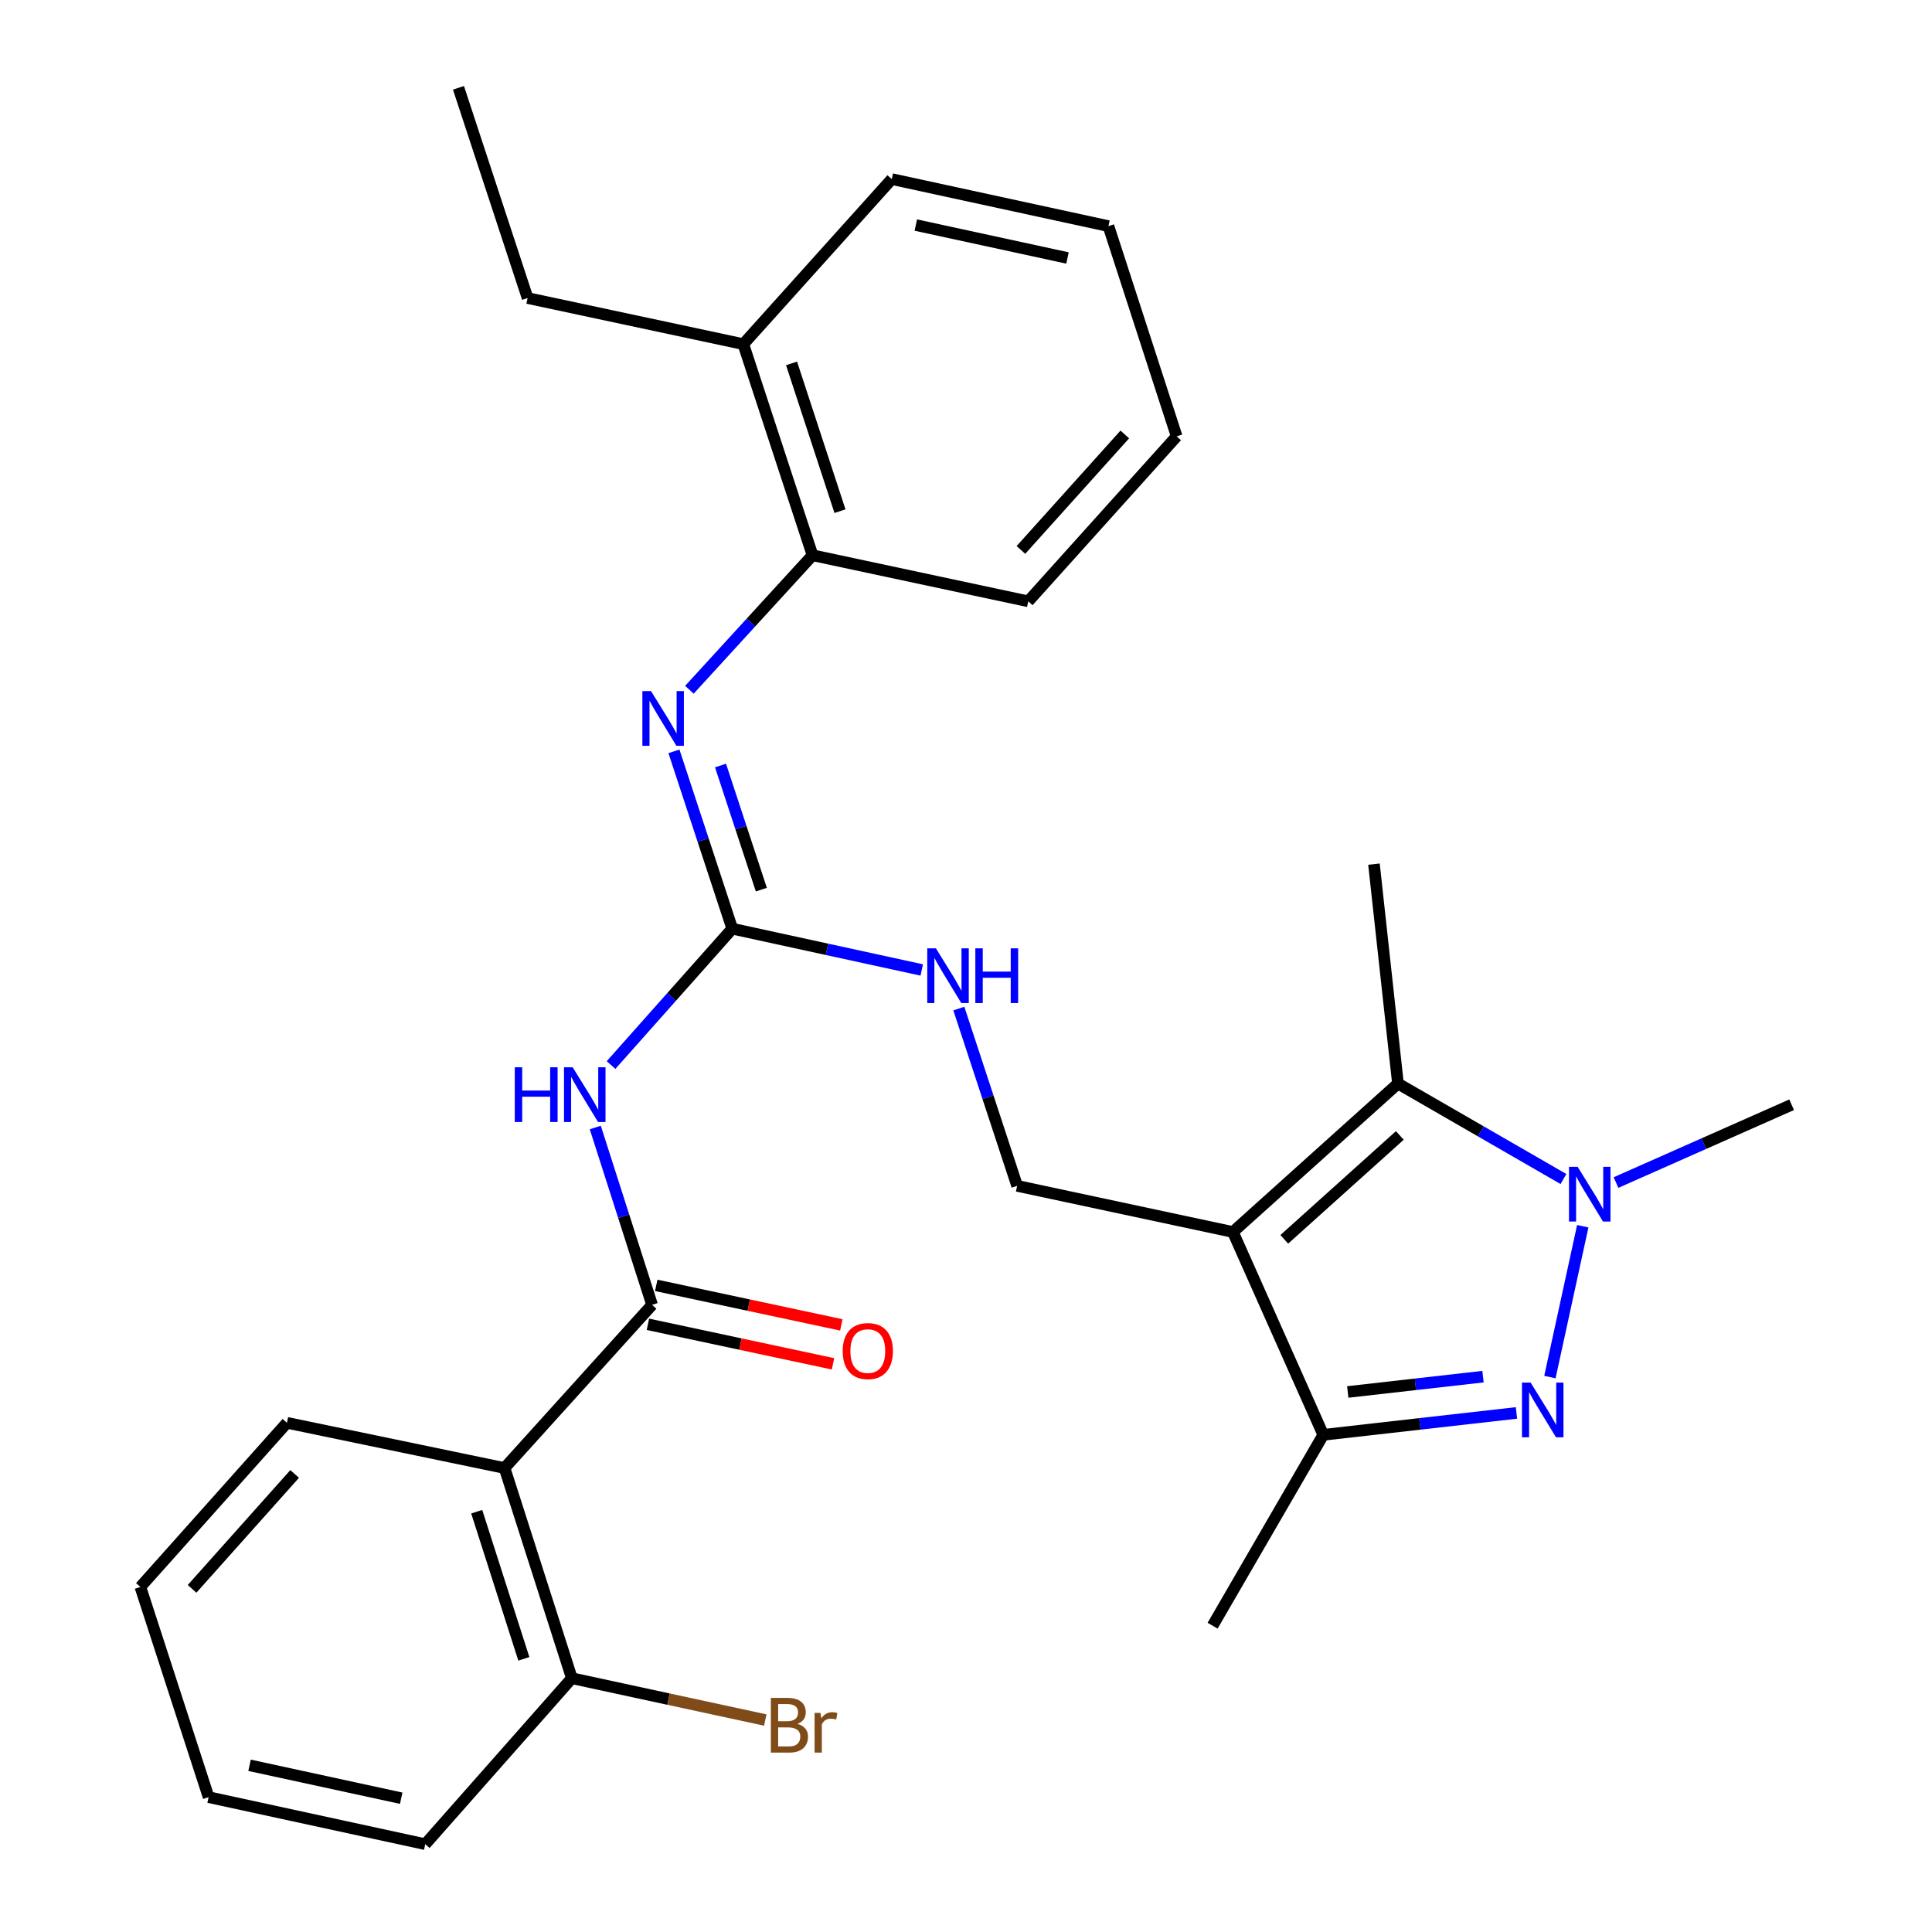 <?xml version='1.0' encoding='iso-8859-1'?>
<svg version='1.1' baseProfile='full'
              xmlns='http://www.w3.org/2000/svg'
                      xmlns:rdkit='http://www.rdkit.org/xml'
                      xmlns:xlink='http://www.w3.org/1999/xlink'
                  xml:space='preserve'
width='1000px' height='1000px' viewBox='0 0 1000 1000'>
<!-- END OF HEADER -->
<rect style='opacity:1.0;fill:#FFFFFF;stroke:none' width='1000' height='1000' x='0' y='0'> </rect>
<path class='bond-2' d='M 638.145,637.676 L 723.586,560.857' style='fill:none;fill-rule:evenodd;stroke:#000000;stroke-width:6px;stroke-linecap:butt;stroke-linejoin:miter;stroke-opacity:1' />
<path class='bond-2' d='M 664.741,641.479 L 724.549,587.706' style='fill:none;fill-rule:evenodd;stroke:#000000;stroke-width:6px;stroke-linecap:butt;stroke-linejoin:miter;stroke-opacity:1' />
<path class='bond-4' d='M 638.145,637.676 L 684.919,742.662' style='fill:none;fill-rule:evenodd;stroke:#000000;stroke-width:6px;stroke-linecap:butt;stroke-linejoin:miter;stroke-opacity:1' />
<path class='bond-9' d='M 638.145,637.676 L 526.473,613.802' style='fill:none;fill-rule:evenodd;stroke:#000000;stroke-width:6px;stroke-linecap:butt;stroke-linejoin:miter;stroke-opacity:1' />
<path class='bond-0' d='M 784.917,731.332 L 734.918,736.997' style='fill:none;fill-rule:evenodd;stroke:#0000FF;stroke-width:6px;stroke-linecap:butt;stroke-linejoin:miter;stroke-opacity:1' />
<path class='bond-0' d='M 734.918,736.997 L 684.919,742.662' style='fill:none;fill-rule:evenodd;stroke:#000000;stroke-width:6px;stroke-linecap:butt;stroke-linejoin:miter;stroke-opacity:1' />
<path class='bond-0' d='M 767.597,712.553 L 732.598,716.518' style='fill:none;fill-rule:evenodd;stroke:#0000FF;stroke-width:6px;stroke-linecap:butt;stroke-linejoin:miter;stroke-opacity:1' />
<path class='bond-0' d='M 732.598,716.518 L 697.598,720.483' style='fill:none;fill-rule:evenodd;stroke:#000000;stroke-width:6px;stroke-linecap:butt;stroke-linejoin:miter;stroke-opacity:1' />
<path class='bond-29' d='M 802.223,712.774 L 819.234,634.69' style='fill:none;fill-rule:evenodd;stroke:#0000FF;stroke-width:6px;stroke-linecap:butt;stroke-linejoin:miter;stroke-opacity:1' />
<path class='bond-1' d='M 809.242,610.261 L 766.414,585.559' style='fill:none;fill-rule:evenodd;stroke:#0000FF;stroke-width:6px;stroke-linecap:butt;stroke-linejoin:miter;stroke-opacity:1' />
<path class='bond-1' d='M 766.414,585.559 L 723.586,560.857' style='fill:none;fill-rule:evenodd;stroke:#000000;stroke-width:6px;stroke-linecap:butt;stroke-linejoin:miter;stroke-opacity:1' />
<path class='bond-15' d='M 836.444,612.084 L 881.892,591.949' style='fill:none;fill-rule:evenodd;stroke:#0000FF;stroke-width:6px;stroke-linecap:butt;stroke-linejoin:miter;stroke-opacity:1' />
<path class='bond-15' d='M 881.892,591.949 L 927.34,571.815' style='fill:none;fill-rule:evenodd;stroke:#000000;stroke-width:6px;stroke-linecap:butt;stroke-linejoin:miter;stroke-opacity:1' />
<path class='bond-17' d='M 723.586,560.857 L 711.162,447.272' style='fill:none;fill-rule:evenodd;stroke:#000000;stroke-width:6px;stroke-linecap:butt;stroke-linejoin:miter;stroke-opacity:1' />
<path class='bond-3' d='M 337.512,675.381 L 322.815,629.49' style='fill:none;fill-rule:evenodd;stroke:#000000;stroke-width:6px;stroke-linecap:butt;stroke-linejoin:miter;stroke-opacity:1' />
<path class='bond-3' d='M 322.815,629.49 L 308.119,583.598' style='fill:none;fill-rule:evenodd;stroke:#0000FF;stroke-width:6px;stroke-linecap:butt;stroke-linejoin:miter;stroke-opacity:1' />
<path class='bond-7' d='M 337.512,675.381 L 261.151,759.848' style='fill:none;fill-rule:evenodd;stroke:#000000;stroke-width:6px;stroke-linecap:butt;stroke-linejoin:miter;stroke-opacity:1' />
<path class='bond-13' d='M 335.359,685.459 L 383.263,695.691' style='fill:none;fill-rule:evenodd;stroke:#000000;stroke-width:6px;stroke-linecap:butt;stroke-linejoin:miter;stroke-opacity:1' />
<path class='bond-13' d='M 383.263,695.691 L 431.166,705.923' style='fill:none;fill-rule:evenodd;stroke:#FF0000;stroke-width:6px;stroke-linecap:butt;stroke-linejoin:miter;stroke-opacity:1' />
<path class='bond-13' d='M 339.664,665.303 L 387.568,675.535' style='fill:none;fill-rule:evenodd;stroke:#000000;stroke-width:6px;stroke-linecap:butt;stroke-linejoin:miter;stroke-opacity:1' />
<path class='bond-13' d='M 387.568,675.535 L 435.471,685.767' style='fill:none;fill-rule:evenodd;stroke:#FF0000;stroke-width:6px;stroke-linecap:butt;stroke-linejoin:miter;stroke-opacity:1' />
<path class='bond-19' d='M 684.919,742.662 L 627.646,841.453' style='fill:none;fill-rule:evenodd;stroke:#000000;stroke-width:6px;stroke-linecap:butt;stroke-linejoin:miter;stroke-opacity:1' />
<path class='bond-5' d='M 316.282,551.266 L 347.65,515.975' style='fill:none;fill-rule:evenodd;stroke:#0000FF;stroke-width:6px;stroke-linecap:butt;stroke-linejoin:miter;stroke-opacity:1' />
<path class='bond-5' d='M 347.65,515.975 L 379.018,480.684' style='fill:none;fill-rule:evenodd;stroke:#000000;stroke-width:6px;stroke-linecap:butt;stroke-linejoin:miter;stroke-opacity:1' />
<path class='bond-6' d='M 379.018,480.684 L 428.056,491.368' style='fill:none;fill-rule:evenodd;stroke:#000000;stroke-width:6px;stroke-linecap:butt;stroke-linejoin:miter;stroke-opacity:1' />
<path class='bond-6' d='M 428.056,491.368 L 477.094,502.053' style='fill:none;fill-rule:evenodd;stroke:#0000FF;stroke-width:6px;stroke-linecap:butt;stroke-linejoin:miter;stroke-opacity:1' />
<path class='bond-8' d='M 379.018,480.684 L 363.927,434.79' style='fill:none;fill-rule:evenodd;stroke:#000000;stroke-width:6px;stroke-linecap:butt;stroke-linejoin:miter;stroke-opacity:1' />
<path class='bond-8' d='M 363.927,434.79 L 348.835,388.897' style='fill:none;fill-rule:evenodd;stroke:#0000FF;stroke-width:6px;stroke-linecap:butt;stroke-linejoin:miter;stroke-opacity:1' />
<path class='bond-8' d='M 394.07,460.477 L 383.505,428.352' style='fill:none;fill-rule:evenodd;stroke:#000000;stroke-width:6px;stroke-linecap:butt;stroke-linejoin:miter;stroke-opacity:1' />
<path class='bond-8' d='M 383.505,428.352 L 372.941,396.227' style='fill:none;fill-rule:evenodd;stroke:#0000FF;stroke-width:6px;stroke-linecap:butt;stroke-linejoin:miter;stroke-opacity:1' />
<path class='bond-12' d='M 261.151,759.848 L 295.994,868.647' style='fill:none;fill-rule:evenodd;stroke:#000000;stroke-width:6px;stroke-linecap:butt;stroke-linejoin:miter;stroke-opacity:1' />
<path class='bond-12' d='M 246.749,782.454 L 271.139,858.613' style='fill:none;fill-rule:evenodd;stroke:#000000;stroke-width:6px;stroke-linecap:butt;stroke-linejoin:miter;stroke-opacity:1' />
<path class='bond-18' d='M 261.151,759.848 L 148.517,736.444' style='fill:none;fill-rule:evenodd;stroke:#000000;stroke-width:6px;stroke-linecap:butt;stroke-linejoin:miter;stroke-opacity:1' />
<path class='bond-11' d='M 356.84,357.012 L 388.7,322.203' style='fill:none;fill-rule:evenodd;stroke:#0000FF;stroke-width:6px;stroke-linecap:butt;stroke-linejoin:miter;stroke-opacity:1' />
<path class='bond-11' d='M 388.7,322.203 L 420.559,287.395' style='fill:none;fill-rule:evenodd;stroke:#000000;stroke-width:6px;stroke-linecap:butt;stroke-linejoin:miter;stroke-opacity:1' />
<path class='bond-10' d='M 526.473,613.802 L 511.381,567.92' style='fill:none;fill-rule:evenodd;stroke:#000000;stroke-width:6px;stroke-linecap:butt;stroke-linejoin:miter;stroke-opacity:1' />
<path class='bond-10' d='M 511.381,567.92 L 496.29,522.038' style='fill:none;fill-rule:evenodd;stroke:#0000FF;stroke-width:6px;stroke-linecap:butt;stroke-linejoin:miter;stroke-opacity:1' />
<path class='bond-14' d='M 420.559,287.395 L 384.743,178.127' style='fill:none;fill-rule:evenodd;stroke:#000000;stroke-width:6px;stroke-linecap:butt;stroke-linejoin:miter;stroke-opacity:1' />
<path class='bond-14' d='M 434.772,264.585 L 409.701,188.097' style='fill:none;fill-rule:evenodd;stroke:#000000;stroke-width:6px;stroke-linecap:butt;stroke-linejoin:miter;stroke-opacity:1' />
<path class='bond-20' d='M 420.559,287.395 L 532.221,311.245' style='fill:none;fill-rule:evenodd;stroke:#000000;stroke-width:6px;stroke-linecap:butt;stroke-linejoin:miter;stroke-opacity:1' />
<path class='bond-16' d='M 295.994,868.647 L 346.049,879.467' style='fill:none;fill-rule:evenodd;stroke:#000000;stroke-width:6px;stroke-linecap:butt;stroke-linejoin:miter;stroke-opacity:1' />
<path class='bond-16' d='M 346.049,879.467 L 396.105,890.288' style='fill:none;fill-rule:evenodd;stroke:#7F4C19;stroke-width:6px;stroke-linecap:butt;stroke-linejoin:miter;stroke-opacity:1' />
<path class='bond-22' d='M 295.994,868.647 L 220.114,954.545' style='fill:none;fill-rule:evenodd;stroke:#000000;stroke-width:6px;stroke-linecap:butt;stroke-linejoin:miter;stroke-opacity:1' />
<path class='bond-21' d='M 384.743,178.127 L 273.082,154.265' style='fill:none;fill-rule:evenodd;stroke:#000000;stroke-width:6px;stroke-linecap:butt;stroke-linejoin:miter;stroke-opacity:1' />
<path class='bond-23' d='M 384.743,178.127 L 461.574,92.698' style='fill:none;fill-rule:evenodd;stroke:#000000;stroke-width:6px;stroke-linecap:butt;stroke-linejoin:miter;stroke-opacity:1' />
<path class='bond-24' d='M 148.517,736.444 L 72.66,821.404' style='fill:none;fill-rule:evenodd;stroke:#000000;stroke-width:6px;stroke-linecap:butt;stroke-linejoin:miter;stroke-opacity:1' />
<path class='bond-24' d='M 152.512,762.915 L 99.412,822.387' style='fill:none;fill-rule:evenodd;stroke:#000000;stroke-width:6px;stroke-linecap:butt;stroke-linejoin:miter;stroke-opacity:1' />
<path class='bond-26' d='M 532.221,311.245 L 609.039,225.851' style='fill:none;fill-rule:evenodd;stroke:#000000;stroke-width:6px;stroke-linecap:butt;stroke-linejoin:miter;stroke-opacity:1' />
<path class='bond-26' d='M 528.421,284.652 L 582.194,224.876' style='fill:none;fill-rule:evenodd;stroke:#000000;stroke-width:6px;stroke-linecap:butt;stroke-linejoin:miter;stroke-opacity:1' />
<path class='bond-25' d='M 273.082,154.265 L 237.301,45.455' style='fill:none;fill-rule:evenodd;stroke:#000000;stroke-width:6px;stroke-linecap:butt;stroke-linejoin:miter;stroke-opacity:1' />
<path class='bond-31' d='M 220.114,954.545 L 107.972,930.203' style='fill:none;fill-rule:evenodd;stroke:#000000;stroke-width:6px;stroke-linecap:butt;stroke-linejoin:miter;stroke-opacity:1' />
<path class='bond-31' d='M 207.665,930.753 L 129.165,913.713' style='fill:none;fill-rule:evenodd;stroke:#000000;stroke-width:6px;stroke-linecap:butt;stroke-linejoin:miter;stroke-opacity:1' />
<path class='bond-30' d='M 461.574,92.698 L 573.727,117.04' style='fill:none;fill-rule:evenodd;stroke:#000000;stroke-width:6px;stroke-linecap:butt;stroke-linejoin:miter;stroke-opacity:1' />
<path class='bond-30' d='M 474.025,116.49 L 552.532,133.53' style='fill:none;fill-rule:evenodd;stroke:#000000;stroke-width:6px;stroke-linecap:butt;stroke-linejoin:miter;stroke-opacity:1' />
<path class='bond-27' d='M 72.66,821.404 L 107.972,930.203' style='fill:none;fill-rule:evenodd;stroke:#000000;stroke-width:6px;stroke-linecap:butt;stroke-linejoin:miter;stroke-opacity:1' />
<path class='bond-28' d='M 609.039,225.851 L 573.727,117.04' style='fill:none;fill-rule:evenodd;stroke:#000000;stroke-width:6px;stroke-linecap:butt;stroke-linejoin:miter;stroke-opacity:1' />
<path  class='atom-1' d='M 792.255 715.632
L 801.535 730.632
Q 802.455 732.112, 803.935 734.792
Q 805.415 737.472, 805.495 737.632
L 805.495 715.632
L 809.255 715.632
L 809.255 743.952
L 805.375 743.952
L 795.415 727.552
Q 794.255 725.632, 793.015 723.432
Q 791.815 721.232, 791.455 720.552
L 791.455 743.952
L 787.775 743.952
L 787.775 715.632
L 792.255 715.632
' fill='#0000FF'/>
<path  class='atom-2' d='M 816.587 603.948
L 825.867 618.948
Q 826.787 620.428, 828.267 623.108
Q 829.747 625.788, 829.827 625.948
L 829.827 603.948
L 833.587 603.948
L 833.587 632.268
L 829.707 632.268
L 819.747 615.868
Q 818.587 613.948, 817.347 611.748
Q 816.147 609.548, 815.787 608.868
L 815.787 632.268
L 812.107 632.268
L 812.107 603.948
L 816.587 603.948
' fill='#0000FF'/>
<path  class='atom-6' d='M 266.449 552.422
L 270.289 552.422
L 270.289 564.462
L 284.769 564.462
L 284.769 552.422
L 288.609 552.422
L 288.609 580.742
L 284.769 580.742
L 284.769 567.662
L 270.289 567.662
L 270.289 580.742
L 266.449 580.742
L 266.449 552.422
' fill='#0000FF'/>
<path  class='atom-6' d='M 296.409 552.422
L 305.689 567.422
Q 306.609 568.902, 308.089 571.582
Q 309.569 574.262, 309.649 574.422
L 309.649 552.422
L 313.409 552.422
L 313.409 580.742
L 309.529 580.742
L 299.569 564.342
Q 298.409 562.422, 297.169 560.222
Q 295.969 558.022, 295.609 557.342
L 295.609 580.742
L 291.929 580.742
L 291.929 552.422
L 296.409 552.422
' fill='#0000FF'/>
<path  class='atom-9' d='M 336.977 357.714
L 346.257 372.714
Q 347.177 374.194, 348.657 376.874
Q 350.137 379.554, 350.217 379.714
L 350.217 357.714
L 353.977 357.714
L 353.977 386.034
L 350.097 386.034
L 340.137 369.634
Q 338.977 367.714, 337.737 365.514
Q 336.537 363.314, 336.177 362.634
L 336.177 386.034
L 332.497 386.034
L 332.497 357.714
L 336.977 357.714
' fill='#0000FF'/>
<path  class='atom-11' d='M 484.431 490.855
L 493.711 505.855
Q 494.631 507.335, 496.111 510.015
Q 497.591 512.695, 497.671 512.855
L 497.671 490.855
L 501.431 490.855
L 501.431 519.175
L 497.551 519.175
L 487.591 502.775
Q 486.431 500.855, 485.191 498.655
Q 483.991 496.455, 483.631 495.775
L 483.631 519.175
L 479.951 519.175
L 479.951 490.855
L 484.431 490.855
' fill='#0000FF'/>
<path  class='atom-11' d='M 504.831 490.855
L 508.671 490.855
L 508.671 502.895
L 523.151 502.895
L 523.151 490.855
L 526.991 490.855
L 526.991 519.175
L 523.151 519.175
L 523.151 506.095
L 508.671 506.095
L 508.671 519.175
L 504.831 519.175
L 504.831 490.855
' fill='#0000FF'/>
<path  class='atom-14' d='M 436.173 699.311
Q 436.173 692.511, 439.533 688.711
Q 442.893 684.911, 449.173 684.911
Q 455.453 684.911, 458.813 688.711
Q 462.173 692.511, 462.173 699.311
Q 462.173 706.191, 458.773 710.111
Q 455.373 713.991, 449.173 713.991
Q 442.933 713.991, 439.533 710.111
Q 436.173 706.231, 436.173 699.311
M 449.173 710.791
Q 453.493 710.791, 455.813 707.911
Q 458.173 704.991, 458.173 699.311
Q 458.173 693.751, 455.813 690.951
Q 453.493 688.111, 449.173 688.111
Q 444.853 688.111, 442.493 690.911
Q 440.173 693.711, 440.173 699.311
Q 440.173 705.031, 442.493 707.911
Q 444.853 710.791, 449.173 710.791
' fill='#FF0000'/>
<path  class='atom-17' d='M 412.745 892.27
Q 415.465 893.03, 416.825 894.71
Q 418.225 896.35, 418.225 898.79
Q 418.225 902.71, 415.705 904.95
Q 413.225 907.15, 408.505 907.15
L 398.985 907.15
L 398.985 878.83
L 407.345 878.83
Q 412.185 878.83, 414.625 880.79
Q 417.065 882.75, 417.065 886.35
Q 417.065 890.63, 412.745 892.27
M 402.785 882.03
L 402.785 890.91
L 407.345 890.91
Q 410.145 890.91, 411.585 889.79
Q 413.065 888.63, 413.065 886.35
Q 413.065 882.03, 407.345 882.03
L 402.785 882.03
M 408.505 903.95
Q 411.265 903.95, 412.745 902.63
Q 414.225 901.31, 414.225 898.79
Q 414.225 896.47, 412.585 895.31
Q 410.985 894.11, 407.905 894.11
L 402.785 894.11
L 402.785 903.95
L 408.505 903.95
' fill='#7F4C19'/>
<path  class='atom-17' d='M 424.665 886.59
L 425.105 889.43
Q 427.265 886.23, 430.785 886.23
Q 431.905 886.23, 433.425 886.63
L 432.825 889.99
Q 431.105 889.59, 430.145 889.59
Q 428.465 889.59, 427.345 890.27
Q 426.265 890.91, 425.385 892.47
L 425.385 907.15
L 421.625 907.15
L 421.625 886.59
L 424.665 886.59
' fill='#7F4C19'/>
</svg>
